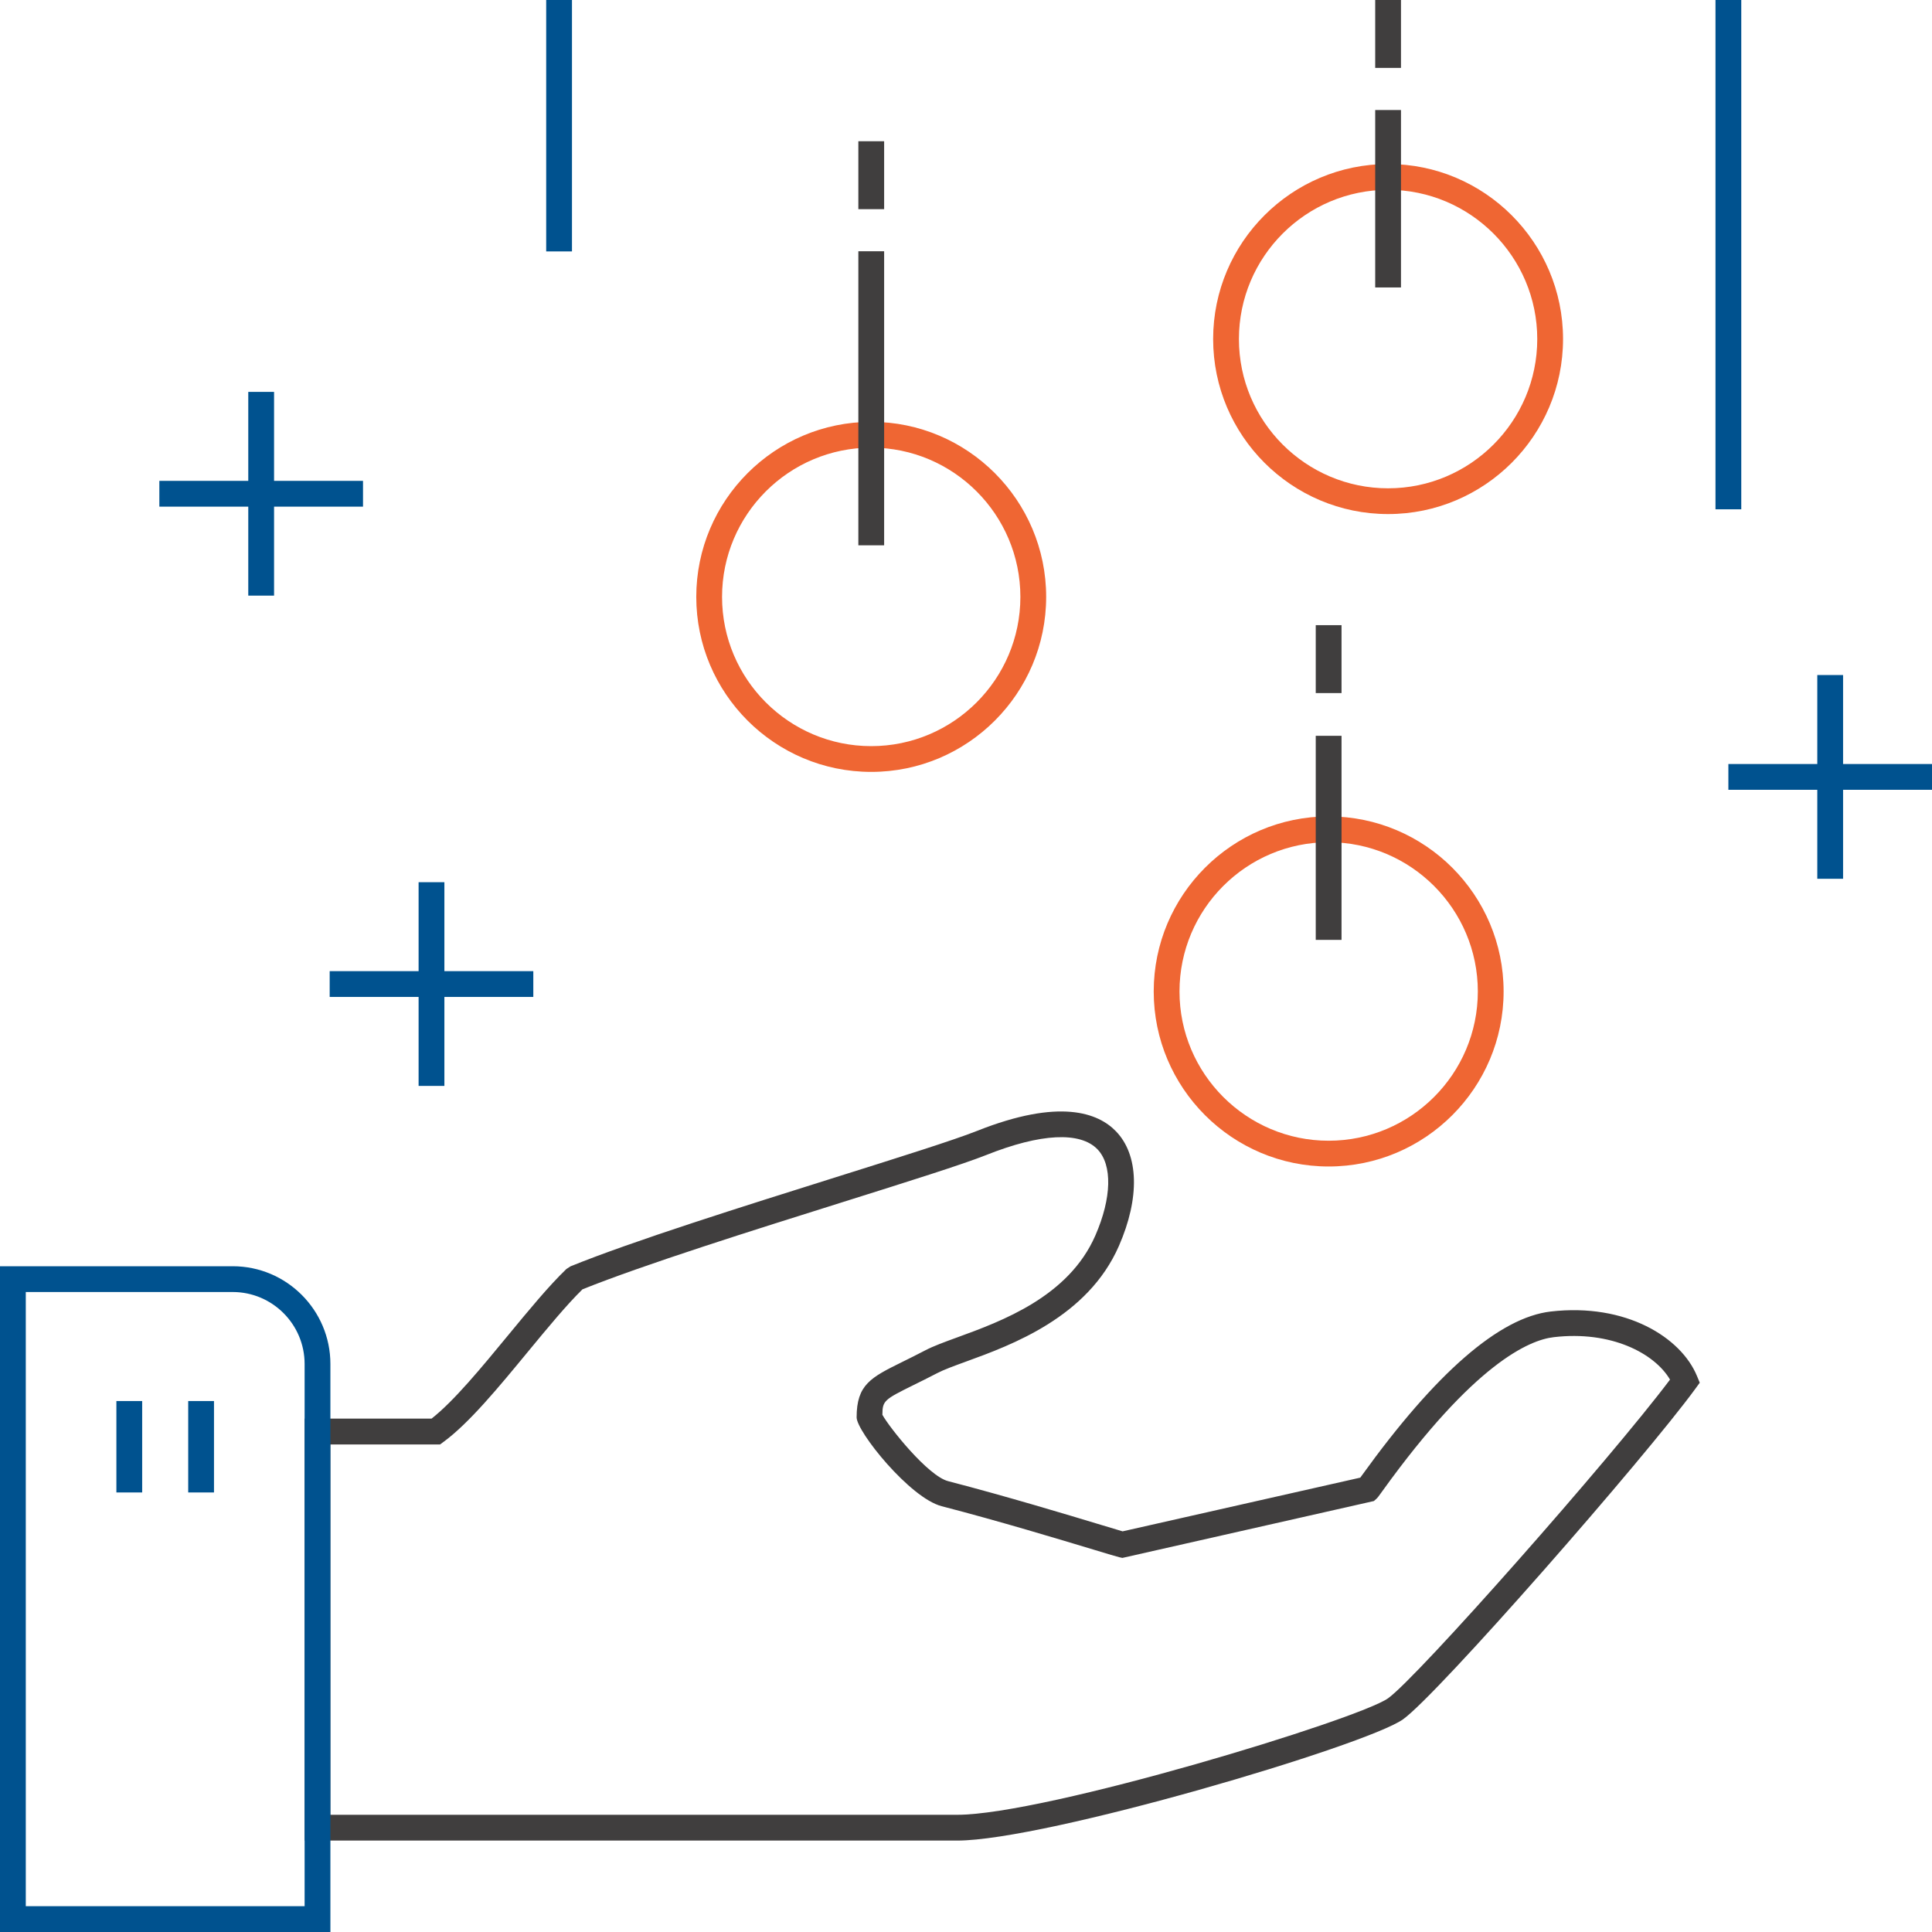 <?xml version="1.0" encoding="UTF-8"?>
<svg id="ART" xmlns="http://www.w3.org/2000/svg" viewBox="0 0 75 75" width="75" height="75">
  <defs>
    <style>
      .cls-1 {
        fill: #00528f;
      }

      .cls-1, .cls-2, .cls-3 {
        stroke-width: 0px;
      }

      .cls-2 {
        fill: #403e3e;
      }

      .cls-3 {
        fill: #ef6633;
      }
    </style>
  </defs>
  <rect class="cls-1" x="9.638" y="15.213" width="1.001" height="7.909"/>
  <rect class="cls-1" x="6.186" y="18.667" width="7.906" height="1.001"/>
  <rect class="cls-1" x="70.547" y="26.205" width="1.001" height="7.909"/>
  <rect class="cls-1" x="67.095" y="29.659" width="7.905" height="1.001"/>
  <rect class="cls-1" x="16.25" y="34.247" width="1.001" height="7.908"/>
  <rect class="cls-1" x="12.798" y="37.7" width="7.905" height="1.001"/>
  <path class="cls-2" d="M37.158,71.451H11.825v-16.381h4.929c.869-.682,1.935-1.977,2.967-3.23.814-.987,1.583-1.921,2.267-2.578l.159-.103c2.424-.984,6.77-2.35,10.264-3.448,2.477-.779,4.617-1.452,5.511-1.807,3.219-1.28,4.712-.7,5.4.014.887.917.931,2.579.116,4.445-1.21,2.772-4.169,3.85-5.938,4.494-.46.168-.858.313-1.109.444-.353.184-.657.333-.918.462-1.153.57-1.215.612-1.219,1.159.275.499,1.771,2.375,2.551,2.576,2.275.591,4.651,1.309,5.928,1.695.398.12.692.21.846.254l9.227-2.085c.016-.022.034-.048.054-.075,2.88-3.999,5.349-6.144,7.34-6.374,2.919-.336,5.059,1.005,5.677,2.505l.107.259-.165.227c-1.964,2.693-10.015,11.891-11.355,12.841-1.436,1.019-13.885,4.706-17.306,4.706ZM12.825,70.45h24.333c3.424,0,15.565-3.698,16.727-4.523,1.125-.796,8.636-9.299,10.945-12.371-.603-1.026-2.297-1.909-4.515-1.647-.957.11-3.092,1.032-6.643,5.964-.162.226-.187.26-.238.308l-.099.089-9.764,2.208-.11-.024c-.092-.021-.459-.131-1.017-.3-1.27-.383-3.634-1.099-5.891-1.684-1.235-.321-3.299-2.897-3.299-3.448,0-1.276.557-1.551,1.777-2.154.255-.126.553-.273.898-.453.309-.161.735-.317,1.229-.497,1.722-.628,4.324-1.576,5.363-3.955.637-1.459.667-2.742.081-3.349-.672-.693-2.204-.618-4.312.222-.927.369-3.083,1.046-5.58,1.831-3.433,1.078-7.695,2.419-10.098,3.384-.627.616-1.353,1.497-2.121,2.427-1.123,1.364-2.284,2.773-3.276,3.498l-.132.097h-4.26v14.378Z"/>
  <path class="cls-3" d="M33.821,29.965c-3.745,0-6.792-3.047-6.792-6.794s3.047-6.795,6.792-6.795,6.791,3.048,6.791,6.795-3.046,6.794-6.791,6.794ZM33.821,17.378c-3.194,0-5.791,2.599-5.791,5.794,0,3.194,2.598,5.793,5.791,5.793,3.193,0,5.79-2.599,5.79-5.793,0-3.195-2.598-5.794-5.79-5.794Z"/>
  <path class="cls-3" d="M53.886,19.956c-3.745,0-6.792-3.048-6.792-6.795s3.047-6.794,6.792-6.794,6.791,3.047,6.791,6.794-3.046,6.795-6.791,6.795ZM53.886,7.369c-3.194,0-5.791,2.599-5.791,5.793,0,3.195,2.598,5.794,5.791,5.794,3.193,0,5.79-2.599,5.79-5.794,0-3.194-2.598-5.793-5.79-5.793Z"/>
  <path class="cls-3" d="M51.578,45.283c-3.745,0-6.791-3.048-6.791-6.795s3.046-6.795,6.791-6.795,6.792,3.048,6.792,6.795-3.047,6.795-6.792,6.795ZM51.578,32.695c-3.193,0-5.79,2.599-5.79,5.794s2.598,5.794,5.79,5.794c3.194,0,5.791-2.599,5.791-5.794s-2.598-5.794-5.791-5.794Z"/>
  <path class="cls-1" d="M12.825,75H0v-25.845h9.033c2.091,0,3.793,1.702,3.793,3.795v22.05ZM1.001,73.999h10.824v-21.049c0-1.541-1.253-2.794-2.792-2.794H1.001v23.843Z"/>
  <g>
    <rect class="cls-1" x="7.306" y="54.388" width="1.001" height="3.549"/>
    <rect class="cls-1" x="4.518" y="54.388" width="1.001" height="3.549"/>
  </g>
  <rect class="cls-2" x="33.321" y="9.754" width="1.001" height="11.415"/>
  <rect class="cls-2" x="33.321" y="5.483" width="1.001" height="2.637"/>
  <rect class="cls-2" x="53.385" y="4.271" width="1.001" height="6.888"/>
  <rect class="cls-2" x="53.385" width="1.001" height="2.636"/>
  <rect class="cls-2" x="51.077" y="24.269" width="1.001" height="2.636"/>
  <rect class="cls-2" x="51.077" y="28.564" width="1.001" height="7.922"/>
  <rect class="cls-1" x="66.595" width="1.001" height="19.771"/>
  <rect class="cls-1" x="21.203" width="1.001" height="9.76"/>
</svg>